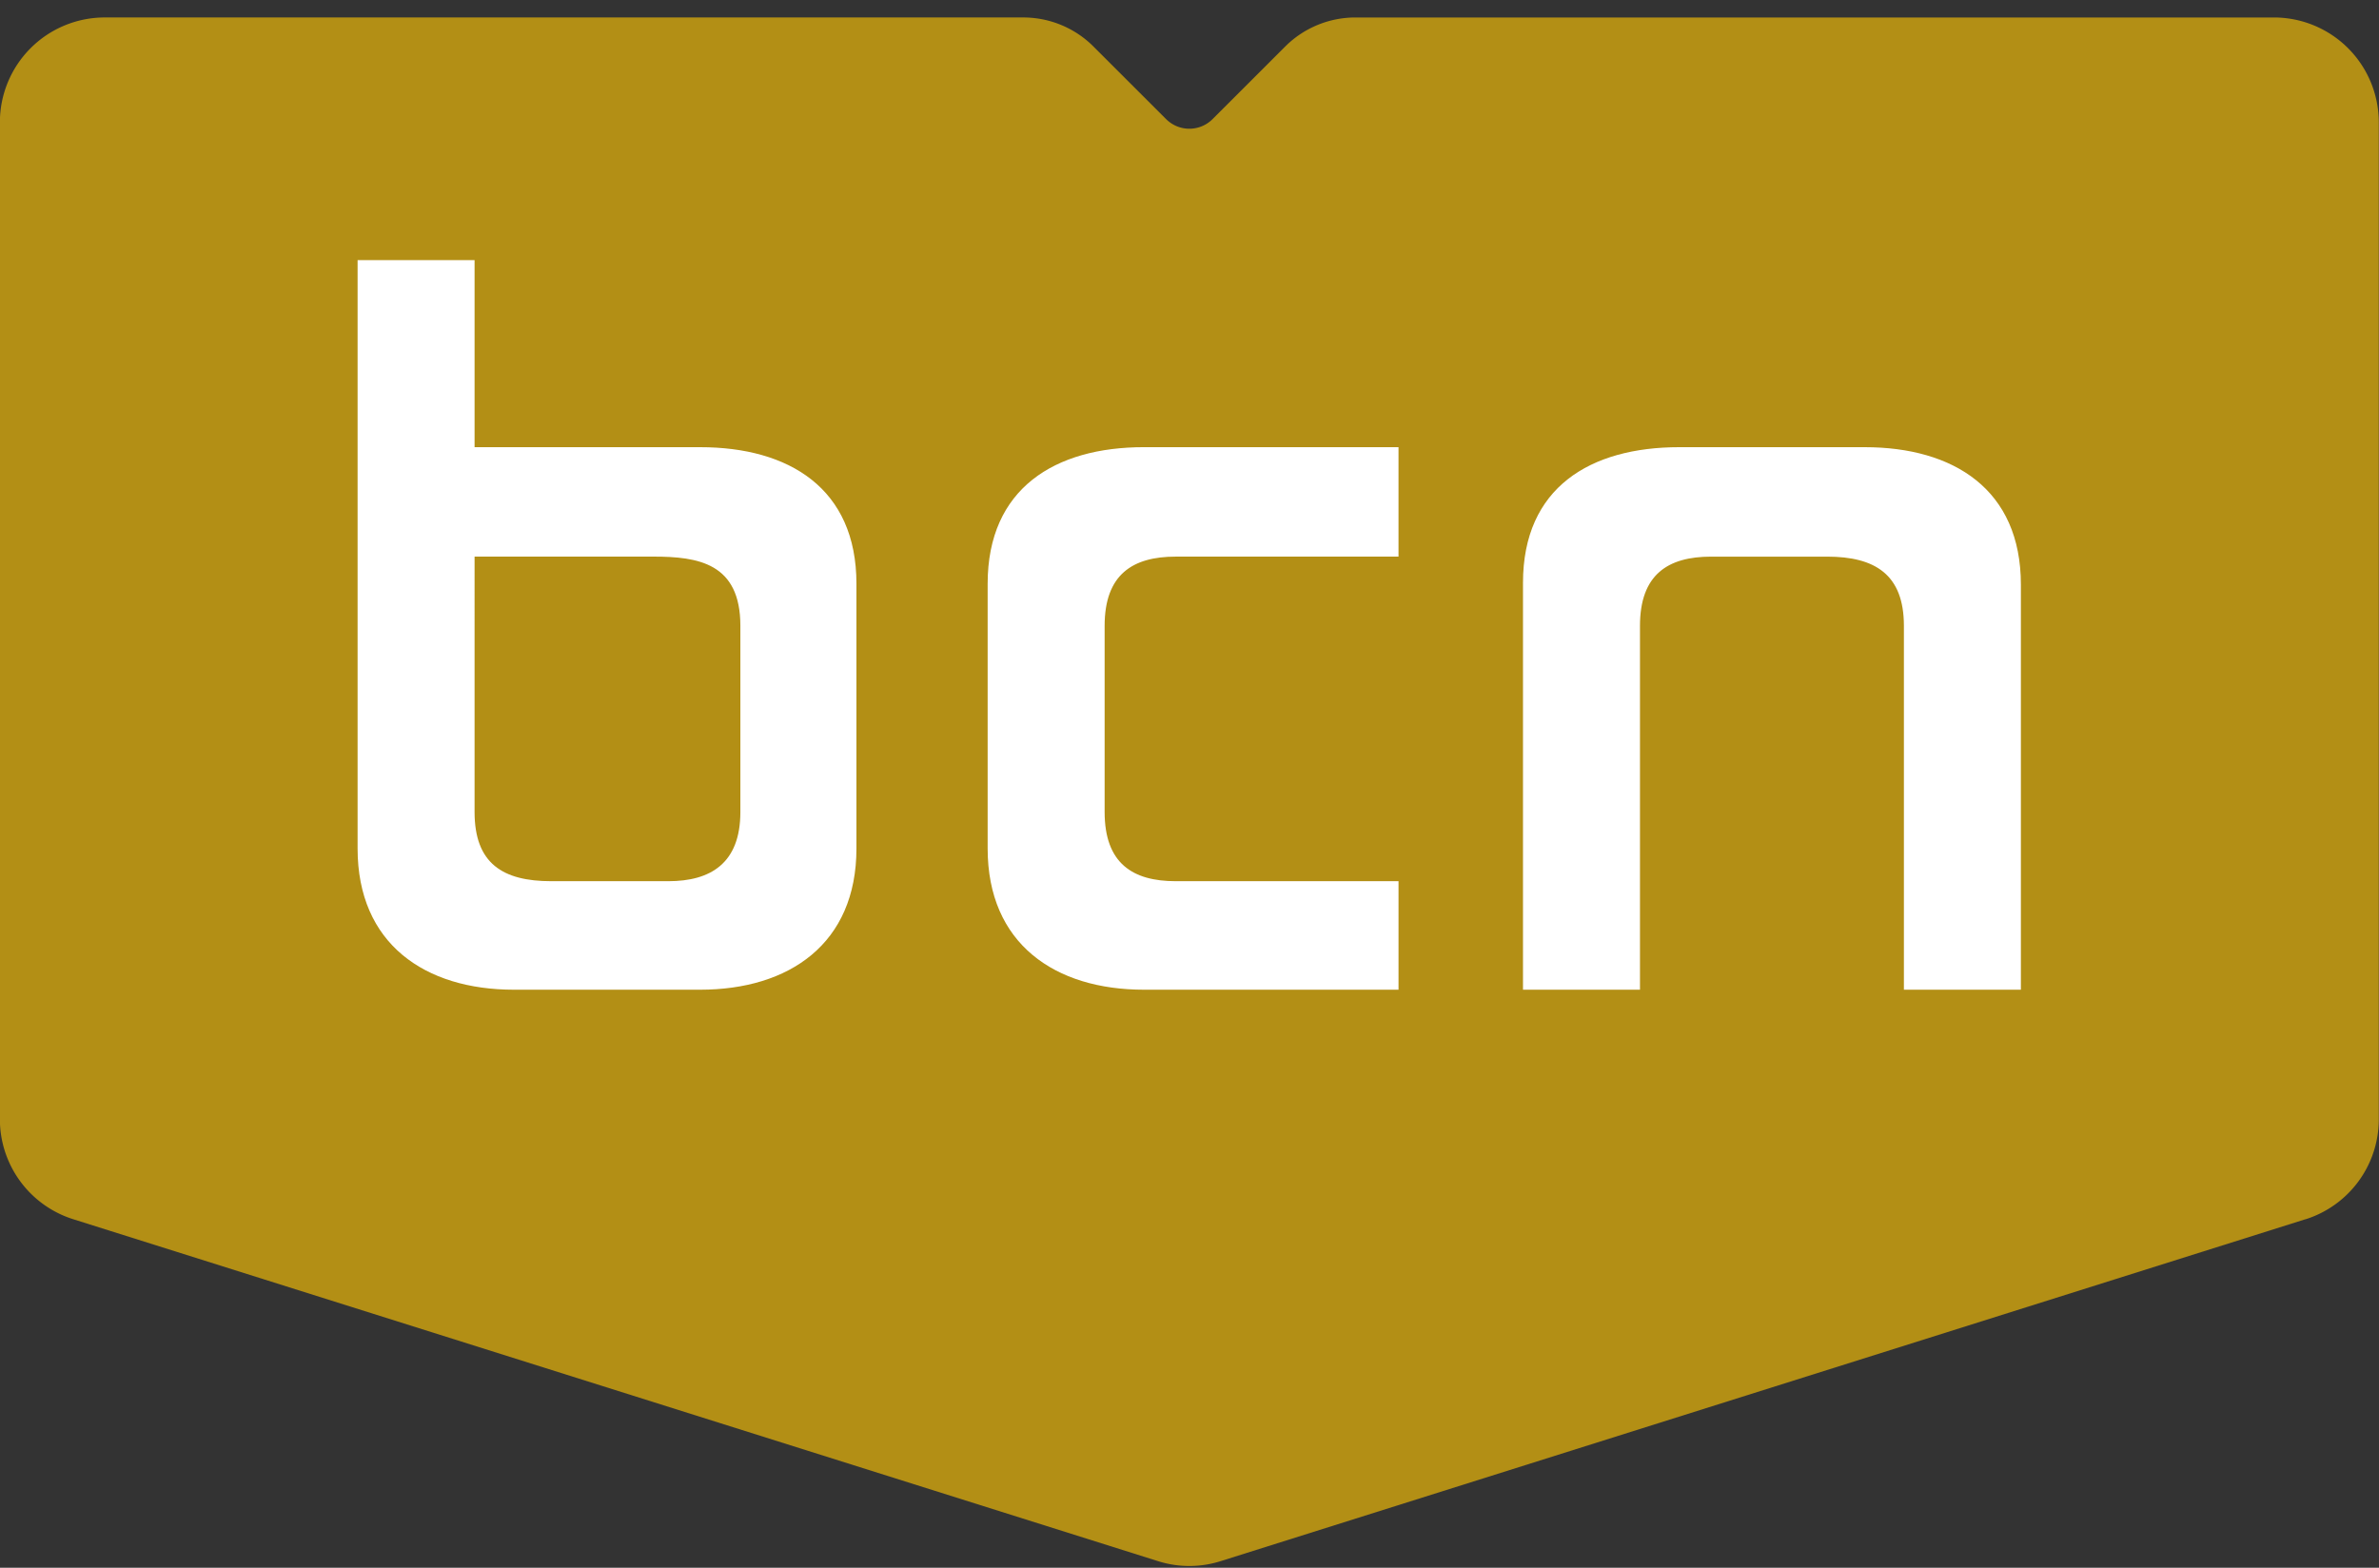 <svg viewBox="0 0 132 87" fill="none" xmlns="http://www.w3.org/2000/svg"><rect x="0" y="0" width="132" height="87" fill="#333333" stroke="none"/><path d="M127.917 67.661L67.741 86.63a5.756 5.756 0 0 1-3.5 0L4.065 67.66a5.817 5.817 0 0 1-4.071-5.544V6.783A5.819 5.819 0 0 1 5.81.969h50.963c1.465 0 2.867.581 3.895 1.61l4.03 4.027c.717.717 1.87.717 2.586 0l4.03-4.028A5.511 5.511 0 0 1 75.208.97h50.964a5.819 5.819 0 0 1 5.816 5.814v55.334a5.817 5.817 0 0 1-4.061 5.544" fill="#b38f15"/><path d="M26.332 45.06c0 2.855 1.558 3.841 4.258 3.841h6.492c2.337 0 3.998-.986 3.998-3.84V34.73c0-3.479-2.337-3.842-4.83-3.842h-9.918V45.06zm12.515-20.244c4.934 0 8.673 2.284 8.673 7.579v14.69c0 5.294-3.74 7.838-8.673 7.838H28.513c-4.933 0-8.672-2.544-8.672-7.838v-32.65h6.491v10.38h12.515zm24.625 30.107c-4.933 0-8.672-2.544-8.672-7.838v-14.69c0-5.295 3.739-7.58 8.672-7.58h14.125v6.074h-12.36c-2.388 0-3.946.986-3.946 3.841v10.33c0 2.855 1.558 3.841 3.947 3.841h12.36v6.022H63.471zm42.167-20.193c0-2.855-1.61-3.84-4.258-3.84h-6.44c-2.388 0-3.946.985-3.946 3.84v20.193h-6.491v-22.58c0-5.295 3.739-7.527 8.672-7.527h10.282c4.933 0 8.672 2.336 8.672 7.63v22.477h-6.491V34.73z" fill="#fff"/></svg>